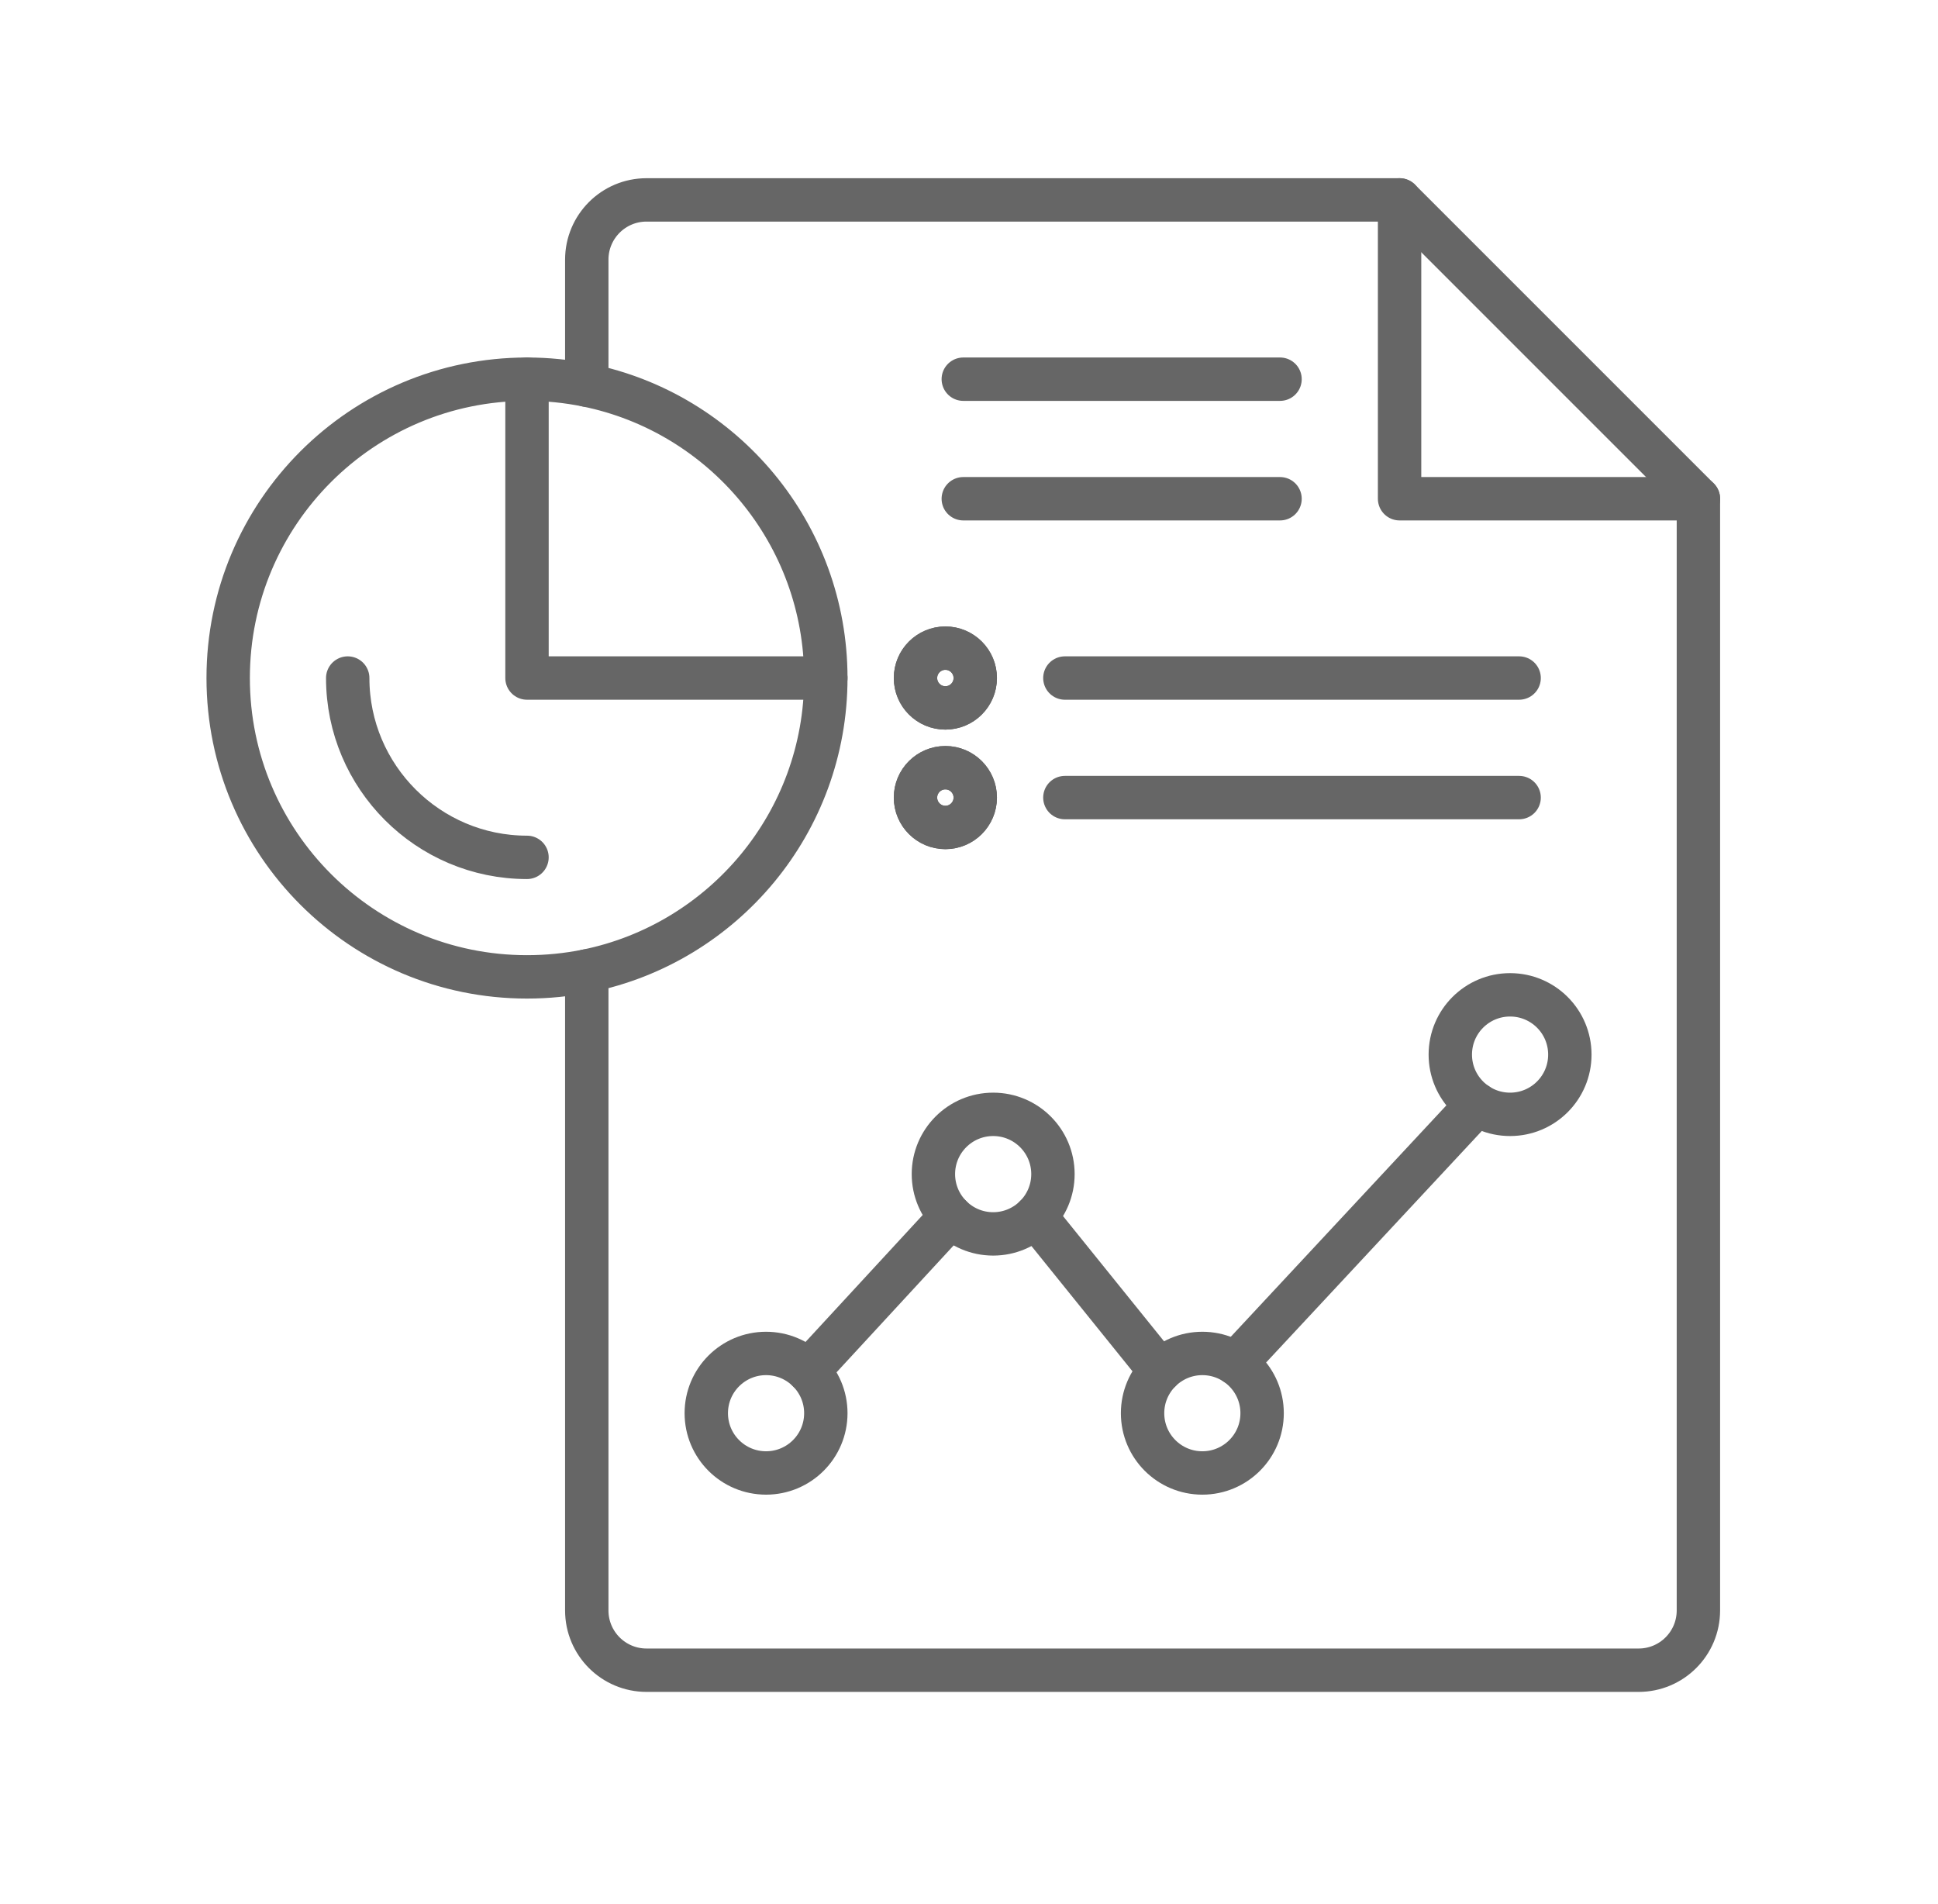 <svg width="57" height="56" viewBox="0 0 57 56" fill="none" xmlns="http://www.w3.org/2000/svg">
<g clip-path="url(#clip0_6293_33515)">
<path d="M27.805 19.062C28.29 19.062 28.684 19.456 28.684 19.941C28.684 20.427 28.29 20.82 27.805 20.82C27.32 20.82 26.926 20.427 26.926 19.941C26.926 19.456 27.32 19.062 27.805 19.062Z" stroke="#666666" stroke-width="1.276" stroke-miterlimit="10" stroke-linecap="round" stroke-linejoin="round"/>
<path d="M27.805 22.578C28.29 22.578 28.684 22.972 28.684 23.457C28.684 23.942 28.29 24.336 27.805 24.336C27.32 24.336 26.926 23.942 26.926 23.457C26.926 22.972 27.32 22.578 27.805 22.578Z" stroke="#666666" stroke-width="1.276" stroke-miterlimit="10" stroke-linecap="round" stroke-linejoin="round"/>
<path d="M27.805 19.062C28.29 19.062 28.684 19.456 28.684 19.941C28.684 20.427 28.29 20.82 27.805 20.82C27.32 20.82 26.926 20.427 26.926 19.941C26.926 19.456 27.32 19.062 27.805 19.062Z" stroke="#666666" stroke-width="1.276" stroke-miterlimit="10" stroke-linecap="round" stroke-linejoin="round"/>
<path d="M27.805 22.578C28.29 22.578 28.684 22.972 28.684 23.457C28.684 23.942 28.29 24.336 27.805 24.336C27.32 24.336 26.926 23.942 26.926 23.457C26.926 22.972 27.32 22.578 27.805 22.578Z" stroke="#666666" stroke-width="1.276" stroke-miterlimit="10" stroke-linecap="round" stroke-linejoin="round"/>
<path d="M49.953 14.668H41.164V5.879" stroke="#666666" stroke-width="1.276" stroke-miterlimit="10" stroke-linecap="round" stroke-linejoin="round"/>
<path d="M28.332 11.152H37.648" stroke="#666666" stroke-width="1.276" stroke-miterlimit="10" stroke-linecap="round" stroke-linejoin="round"/>
<path d="M28.332 14.668H37.648" stroke="#666666" stroke-width="1.276" stroke-miterlimit="10" stroke-linecap="round" stroke-linejoin="round"/>
<path d="M24.289 19.941C24.289 24.194 21.269 27.741 17.258 28.555C16.69 28.67 16.102 28.73 15.5 28.73C10.646 28.73 6.711 24.796 6.711 19.941C6.711 15.087 10.646 11.152 15.5 11.152C16.102 11.152 16.69 11.213 17.258 11.328C21.269 12.142 24.289 15.689 24.289 19.941Z" stroke="#666666" stroke-width="1.276" stroke-miterlimit="10" stroke-linecap="round" stroke-linejoin="round"/>
<path d="M15.5 25.215C12.592 25.215 10.227 22.85 10.227 19.941" stroke="#666666" stroke-width="1.276" stroke-miterlimit="10" stroke-linecap="round" stroke-linejoin="round"/>
<path d="M15.5 11.152V19.941H24.289" stroke="#666666" stroke-width="1.276" stroke-miterlimit="10" stroke-linecap="round" stroke-linejoin="round"/>
<path d="M17.258 28.555V47.363C17.258 48.334 18.044 49.121 19.016 49.121H48.195C49.166 49.121 49.953 48.334 49.953 47.363V14.668L41.164 5.879H19.016C18.044 5.879 17.258 6.666 17.258 7.637V11.328" stroke="#666666" stroke-width="1.276" stroke-miterlimit="10" stroke-linecap="round" stroke-linejoin="round"/>
<path d="M24.289 41.562C24.289 42.534 23.502 43.32 22.531 43.32C21.56 43.32 20.773 42.534 20.773 41.562C20.773 40.591 21.56 39.805 22.531 39.805C23.016 39.805 23.456 40.002 23.774 40.32C24.092 40.638 24.289 41.077 24.289 41.562Z" stroke="#666666" stroke-width="1.276" stroke-miterlimit="10" stroke-linecap="round" stroke-linejoin="round"/>
<path d="M27.968 35.774C27.65 35.456 27.453 35.016 27.453 34.531C27.453 33.56 28.24 32.773 29.211 32.773C30.182 32.773 30.969 33.56 30.969 34.531C30.969 35.016 30.772 35.456 30.454 35.774C30.136 36.092 29.696 36.289 29.211 36.289C28.726 36.289 28.286 36.092 27.968 35.774Z" stroke="#666666" stroke-width="1.276" stroke-miterlimit="10" stroke-linecap="round" stroke-linejoin="round"/>
<path d="M37.121 41.562C37.121 42.534 36.334 43.32 35.363 43.32C34.392 43.32 33.605 42.534 33.605 41.562C33.605 41.077 33.802 40.638 34.12 40.32C34.439 40.002 34.878 39.805 35.363 39.805C36.334 39.805 37.121 40.591 37.121 41.562Z" stroke="#666666" stroke-width="1.276" stroke-miterlimit="10" stroke-linecap="round" stroke-linejoin="round"/>
<path d="M46.172 31.016C46.172 31.987 45.385 32.773 44.414 32.773C43.443 32.773 42.656 31.987 42.656 31.016C42.656 30.044 43.443 29.258 44.414 29.258C45.385 29.258 46.172 30.044 46.172 31.016Z" stroke="#666666" stroke-width="1.276" stroke-miterlimit="10" stroke-linecap="round" stroke-linejoin="round"/>
<path d="M23.773 40.32L27.968 35.774" stroke="#666666" stroke-width="1.276" stroke-miterlimit="10" stroke-linecap="round" stroke-linejoin="round"/>
<path d="M30.453 35.774L34.12 40.32" stroke="#666666" stroke-width="1.276" stroke-miterlimit="10" stroke-linecap="round" stroke-linejoin="round"/>
<path d="M36.34 40.1L43.441 32.478" stroke="#666666" stroke-width="1.276" stroke-miterlimit="10" stroke-linecap="round" stroke-linejoin="round"/>
<path d="M31.32 19.941H44.68" stroke="#666666" stroke-width="1.276" stroke-miterlimit="10" stroke-linecap="round" stroke-linejoin="round"/>
<path d="M31.32 23.457H44.68" stroke="#666666" stroke-width="1.276" stroke-miterlimit="10" stroke-linecap="round" stroke-linejoin="round"/>
</g>
<defs>
<clipPath id="clip0_6293_33515">
<rect width="45" height="45" fill="white" transform="translate(5.832 5)"/>
</clipPath>
</defs>
</svg>
